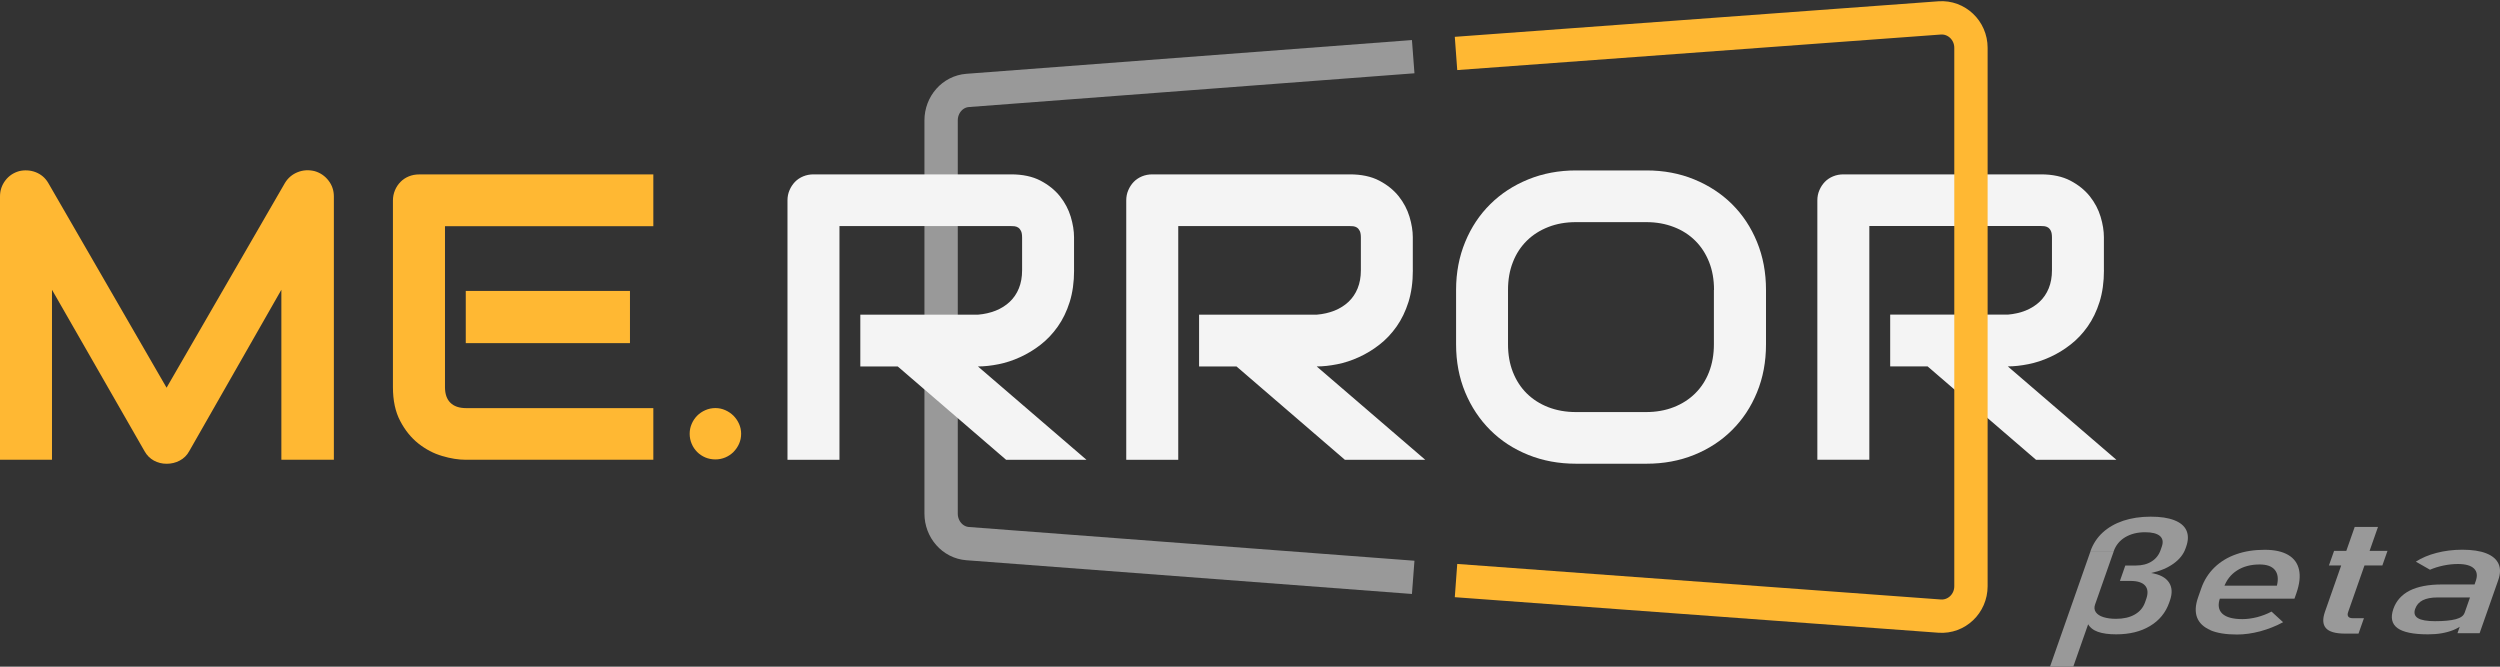 <svg width="150" height="40" viewBox="0 0 150 40" fill="none" xmlns="http://www.w3.org/2000/svg">
<rect x="0" y="0" width="150" height="40" fill="#333333" stroke="none"/>
<g clip-path="url(#clip0_4863_45568)">
<path d="M126.237 16.216C126.237 16.925 126.147 17.559 125.974 18.114C125.798 18.673 125.56 19.164 125.259 19.59C124.959 20.017 124.613 20.382 124.223 20.683C123.833 20.988 123.422 21.235 122.993 21.428C122.565 21.625 122.133 21.765 121.698 21.851C121.263 21.937 120.852 21.984 120.468 21.984L126.983 27.587H122.161L115.656 21.984H113.411V18.878H120.465C120.855 18.845 121.214 18.763 121.539 18.634C121.864 18.501 122.144 18.326 122.378 18.104C122.613 17.881 122.796 17.613 122.924 17.298C123.052 16.982 123.118 16.624 123.118 16.216V14.256C123.118 14.08 123.097 13.948 123.052 13.855C123.007 13.761 122.952 13.697 122.883 13.65C122.814 13.607 122.745 13.582 122.665 13.572C122.589 13.565 122.52 13.561 122.454 13.561H112.16V27.583H109.041V12.024C109.041 11.809 109.079 11.605 109.162 11.415C109.241 11.225 109.352 11.057 109.49 10.913C109.628 10.77 109.798 10.659 109.988 10.58C110.181 10.501 110.388 10.462 110.613 10.462H122.454C123.149 10.462 123.739 10.587 124.22 10.838C124.7 11.089 125.09 11.404 125.391 11.78C125.691 12.16 125.905 12.569 126.037 13.006C126.168 13.443 126.234 13.855 126.234 14.234V16.216H126.237Z" fill="#F4F4F4"/>
<path d="M84.792 3.4L58.058 5.425C57.16 5.493 56.466 6.277 56.466 7.227V30.815C56.466 31.76 57.16 32.549 58.058 32.617L84.792 34.641" stroke="#999999" stroke-width="2" stroke-miterlimit="10"/>
<path d="M87.361 34.834L116.375 36.966C117.394 37.041 118.257 36.217 118.257 35.175V2.866C118.257 1.824 117.39 1 116.375 1.075L87.361 3.207" stroke="#FFB833" stroke-width="2" stroke-miterlimit="10"/>
<path d="M20.025 27.586H16.882V17.386L11.351 27.074C11.216 27.321 11.026 27.507 10.781 27.636C10.536 27.765 10.277 27.826 9.997 27.826C9.717 27.826 9.472 27.762 9.234 27.636C8.999 27.507 8.812 27.321 8.674 27.074L3.119 17.386V27.586H0V11.787C0 11.428 0.107 11.11 0.318 10.83C0.529 10.551 0.808 10.364 1.15 10.268C1.32 10.228 1.485 10.214 1.655 10.225C1.824 10.236 1.983 10.271 2.142 10.332C2.297 10.393 2.439 10.476 2.567 10.583C2.694 10.691 2.802 10.819 2.891 10.97L9.994 23.262L17.099 10.973C17.282 10.673 17.538 10.458 17.863 10.329C18.187 10.2 18.526 10.182 18.878 10.268C19.213 10.364 19.49 10.551 19.707 10.83C19.925 11.11 20.032 11.428 20.032 11.787V27.59L20.025 27.586Z" fill="#FFB833"/>
<path d="M39.2 27.586H27.946C27.514 27.586 27.041 27.511 26.53 27.36C26.018 27.21 25.545 26.959 25.107 26.615C24.671 26.268 24.305 25.82 24.015 25.265C23.721 24.713 23.576 24.032 23.576 23.23V12.027C23.576 11.812 23.618 11.608 23.697 11.418C23.776 11.228 23.887 11.06 24.029 10.916C24.167 10.773 24.336 10.662 24.526 10.583C24.72 10.504 24.927 10.465 25.151 10.465H39.2V13.571H26.699V23.233C26.699 23.638 26.806 23.95 27.024 24.165C27.241 24.38 27.556 24.487 27.97 24.487H39.2V27.593V27.586ZM37.798 20.586H27.946V17.458H37.798V20.586Z" fill="#FFB833"/>
<path d="M44.468 26.025C44.468 26.24 44.427 26.441 44.344 26.627C44.261 26.813 44.147 26.978 44.009 27.118C43.87 27.257 43.705 27.368 43.518 27.447C43.328 27.526 43.131 27.565 42.924 27.565C42.717 27.565 42.506 27.526 42.319 27.447C42.133 27.368 41.967 27.257 41.829 27.118C41.691 26.978 41.58 26.817 41.501 26.627C41.421 26.441 41.38 26.24 41.38 26.025C41.38 25.81 41.421 25.62 41.501 25.434C41.58 25.247 41.691 25.083 41.829 24.943C41.967 24.803 42.133 24.692 42.319 24.61C42.506 24.527 42.71 24.484 42.924 24.484C43.138 24.484 43.332 24.527 43.518 24.61C43.705 24.692 43.87 24.807 44.009 24.943C44.147 25.083 44.261 25.247 44.344 25.434C44.427 25.62 44.468 25.817 44.468 26.025Z" fill="#FFB833"/>
<path d="M84.771 16.219C84.771 16.929 84.681 17.563 84.509 18.118C84.332 18.677 84.094 19.168 83.794 19.594C83.493 20.02 83.148 20.386 82.757 20.687C82.367 20.991 81.956 21.238 81.528 21.432C81.099 21.629 80.667 21.769 80.232 21.855C79.797 21.941 79.386 21.987 79.002 21.987L85.517 27.59H80.695L74.19 21.987H71.945V18.881H78.999C79.389 18.849 79.749 18.766 80.073 18.637C80.398 18.505 80.678 18.329 80.913 18.107C81.147 17.885 81.331 17.616 81.458 17.301C81.586 16.986 81.652 16.628 81.652 16.219V14.259C81.652 14.084 81.631 13.951 81.586 13.858C81.541 13.765 81.486 13.701 81.417 13.654C81.348 13.611 81.279 13.586 81.199 13.575C81.123 13.568 81.054 13.565 80.989 13.565H70.695V27.587H67.575V12.024C67.575 11.809 67.613 11.605 67.696 11.415C67.776 11.225 67.886 11.057 68.024 10.913C68.162 10.77 68.332 10.659 68.522 10.58C68.715 10.501 68.922 10.462 69.147 10.462H80.989C81.683 10.462 82.274 10.587 82.754 10.838C83.234 11.089 83.624 11.404 83.925 11.78C84.225 12.16 84.439 12.569 84.571 13.006C84.702 13.443 84.768 13.855 84.768 14.234V16.216L84.771 16.219Z" fill="#F4F4F4"/>
<path d="M105.96 20.662C105.96 21.704 105.781 22.665 105.421 23.539C105.062 24.416 104.561 25.172 103.922 25.806C103.283 26.444 102.523 26.939 101.649 27.293C100.772 27.648 99.818 27.823 98.789 27.823H94.564C93.531 27.823 92.578 27.648 91.697 27.293C90.816 26.939 90.056 26.444 89.417 25.806C88.778 25.169 88.274 24.413 87.911 23.539C87.548 22.665 87.365 21.704 87.365 20.662V17.391C87.365 16.355 87.548 15.399 87.911 14.518C88.274 13.636 88.778 12.88 89.417 12.25C90.056 11.616 90.816 11.121 91.697 10.763C92.578 10.405 93.531 10.226 94.564 10.226H98.789C99.822 10.226 100.775 10.405 101.649 10.763C102.523 11.121 103.283 11.616 103.922 12.25C104.561 12.884 105.062 13.64 105.421 14.518C105.781 15.395 105.96 16.355 105.96 17.391V20.662ZM102.841 17.391C102.841 16.778 102.744 16.223 102.547 15.725C102.35 15.227 102.074 14.801 101.718 14.446C101.362 14.091 100.934 13.815 100.433 13.622C99.932 13.428 99.383 13.328 98.782 13.328H94.557C93.949 13.328 93.397 13.425 92.896 13.622C92.395 13.819 91.966 14.091 91.607 14.446C91.248 14.801 90.968 15.227 90.775 15.725C90.578 16.223 90.481 16.778 90.481 17.391V20.662C90.481 21.274 90.578 21.83 90.775 22.328C90.972 22.826 91.248 23.252 91.607 23.607C91.966 23.961 92.398 24.237 92.896 24.431C93.397 24.624 93.949 24.724 94.557 24.724H98.758C99.366 24.724 99.918 24.628 100.419 24.431C100.92 24.237 101.349 23.961 101.708 23.607C102.067 23.252 102.347 22.826 102.54 22.328C102.734 21.83 102.834 21.274 102.834 20.662V17.391H102.841Z" fill="#F4F4F4"/>
<path d="M64.445 16.219C64.445 16.929 64.355 17.563 64.182 18.118C64.006 18.677 63.768 19.168 63.467 19.594C63.167 20.02 62.821 20.386 62.431 20.687C62.041 20.991 61.63 21.238 61.201 21.432C60.773 21.629 60.341 21.769 59.906 21.855C59.471 21.941 59.06 21.987 58.676 21.987L65.191 27.59H60.369L53.864 21.987H51.619V18.881H58.673C59.063 18.849 59.422 18.766 59.747 18.637C60.072 18.505 60.352 18.329 60.586 18.107C60.821 17.885 61.004 17.616 61.132 17.301C61.26 16.986 61.326 16.628 61.326 16.219V14.259C61.326 14.084 61.305 13.951 61.26 13.858C61.215 13.765 61.16 13.701 61.091 13.654C61.022 13.611 60.953 13.586 60.873 13.575C60.797 13.568 60.728 13.565 60.662 13.565H50.368V27.587H47.249V12.024C47.249 11.809 47.287 11.605 47.37 11.415C47.449 11.225 47.56 11.057 47.698 10.913C47.836 10.77 48.005 10.659 48.196 10.58C48.389 10.501 48.596 10.462 48.821 10.462H60.662C61.357 10.462 61.947 10.587 62.428 10.838C62.908 11.089 63.298 11.404 63.599 11.78C63.899 12.16 64.113 12.569 64.245 13.006C64.376 13.443 64.442 13.855 64.442 14.234V16.216L64.445 16.219Z" fill="#F4F4F4"/>
<path d="M125.427 33.085H126.823L124.396 40H123L125.427 33.085ZM125.88 37.912C125.595 37.811 125.39 37.649 125.272 37.426C125.155 37.203 125.131 36.913 125.209 36.556L125.705 36.269C125.642 36.448 125.658 36.6 125.749 36.731C125.84 36.863 125.994 36.961 126.205 37.028C126.42 37.096 126.672 37.129 126.964 37.129C127.407 37.129 127.78 37.045 128.082 36.873C128.384 36.701 128.588 36.461 128.699 36.151L128.773 35.942C128.894 35.598 128.874 35.328 128.709 35.139C128.545 34.95 128.253 34.856 127.833 34.856H127.196L127.518 33.931H128.156C128.525 33.931 128.84 33.85 129.095 33.688C129.354 33.527 129.535 33.297 129.636 33.004L129.71 32.791C129.804 32.518 129.767 32.309 129.592 32.157C129.418 32.009 129.122 31.934 128.709 31.934C128.239 31.934 127.84 32.036 127.508 32.235C127.179 32.434 126.947 32.717 126.82 33.081H125.423C125.578 32.643 125.819 32.268 126.155 31.958C126.491 31.648 126.904 31.412 127.39 31.246C127.88 31.084 128.427 31 129.035 31C129.642 31 130.089 31.071 130.455 31.212C130.821 31.354 131.066 31.56 131.186 31.83C131.307 32.1 131.304 32.423 131.17 32.801L131.129 32.916C131.008 33.26 130.767 33.564 130.408 33.82C130.049 34.077 129.602 34.265 129.065 34.38C129.579 34.461 129.934 34.647 130.132 34.937C130.33 35.227 130.351 35.594 130.193 36.04L130.153 36.154C129.941 36.762 129.555 37.23 129.001 37.561C128.448 37.895 127.77 38.06 126.971 38.06C126.524 38.06 126.155 38.01 125.87 37.908L125.88 37.912Z" fill="#999999"/>
<path d="M132.63 37.808C132.223 37.636 131.958 37.386 131.827 37.056C131.7 36.725 131.717 36.324 131.881 35.855L132.076 35.298C132.247 34.809 132.512 34.394 132.868 34.047C133.224 33.702 133.657 33.436 134.17 33.257C134.68 33.075 135.251 32.987 135.882 32.987C136.476 32.987 136.946 33.092 137.295 33.298C137.644 33.503 137.859 33.8 137.943 34.192C138.027 34.583 137.973 35.048 137.782 35.595L137.668 35.919H132.871L133.146 35.139H136.614C136.714 34.738 136.674 34.424 136.496 34.202C136.318 33.979 136.01 33.868 135.577 33.868C135.046 33.868 134.593 33.989 134.221 34.229C133.845 34.468 133.583 34.812 133.425 35.251L133.204 35.878C133.059 36.286 133.106 36.6 133.338 36.819C133.573 37.039 133.976 37.147 134.546 37.147C134.828 37.147 135.123 37.106 135.429 37.029C135.734 36.948 136.023 36.84 136.292 36.695L136.986 37.332C136.553 37.568 136.093 37.747 135.61 37.879C135.127 38.007 134.664 38.071 134.221 38.071C133.563 38.071 133.032 37.987 132.626 37.815L132.63 37.808Z" fill="#999999"/>
<path d="M139.554 37.686C139.363 37.467 139.346 37.139 139.497 36.708L141.282 31.617H142.679L140.89 36.718C140.846 36.839 140.85 36.93 140.896 36.994C140.943 37.058 141.031 37.092 141.165 37.092H141.836L141.511 38.016H140.702C140.128 38.016 139.742 37.905 139.554 37.686ZM140.044 33.054H143.249L142.941 33.928H139.735L140.044 33.054Z" fill="#999999"/>
<path d="M143.85 37.686C143.504 37.433 143.423 37.052 143.601 36.535C143.773 36.046 144.101 35.682 144.581 35.436C145.065 35.193 145.709 35.068 146.511 35.068H148.532L148.354 35.847H146.243C145.877 35.847 145.585 35.905 145.363 36.016C145.142 36.127 144.994 36.299 144.91 36.532C144.823 36.782 144.877 36.967 145.075 37.089C145.273 37.21 145.615 37.271 146.105 37.271C146.639 37.271 147.052 37.23 147.344 37.153C147.636 37.075 147.81 36.95 147.867 36.782L147.767 37.477C147.595 37.612 147.408 37.719 147.196 37.804C146.985 37.888 146.753 37.952 146.501 37.996C146.25 38.04 145.974 38.06 145.676 38.06C144.8 38.06 144.189 37.935 143.843 37.682L143.85 37.686ZM148.545 34.862C148.659 34.538 148.623 34.289 148.438 34.11C148.253 33.931 147.931 33.84 147.475 33.84C147.193 33.84 146.904 33.871 146.612 33.931C146.32 33.992 146.048 34.076 145.8 34.184L144.951 33.699C145.3 33.472 145.716 33.297 146.199 33.172C146.683 33.047 147.196 32.983 147.736 32.983C148.324 32.983 148.804 33.054 149.173 33.199C149.542 33.344 149.787 33.553 149.911 33.827C150.036 34.1 150.029 34.431 149.891 34.819L148.777 37.993H147.448L148.545 34.862Z" fill="#999999"/>
</g>
<defs>
<clipPath id="clip0_4863_45568">
<rect width="150" height="40" fill="white"/>
</clipPath>
</defs>
</svg>
